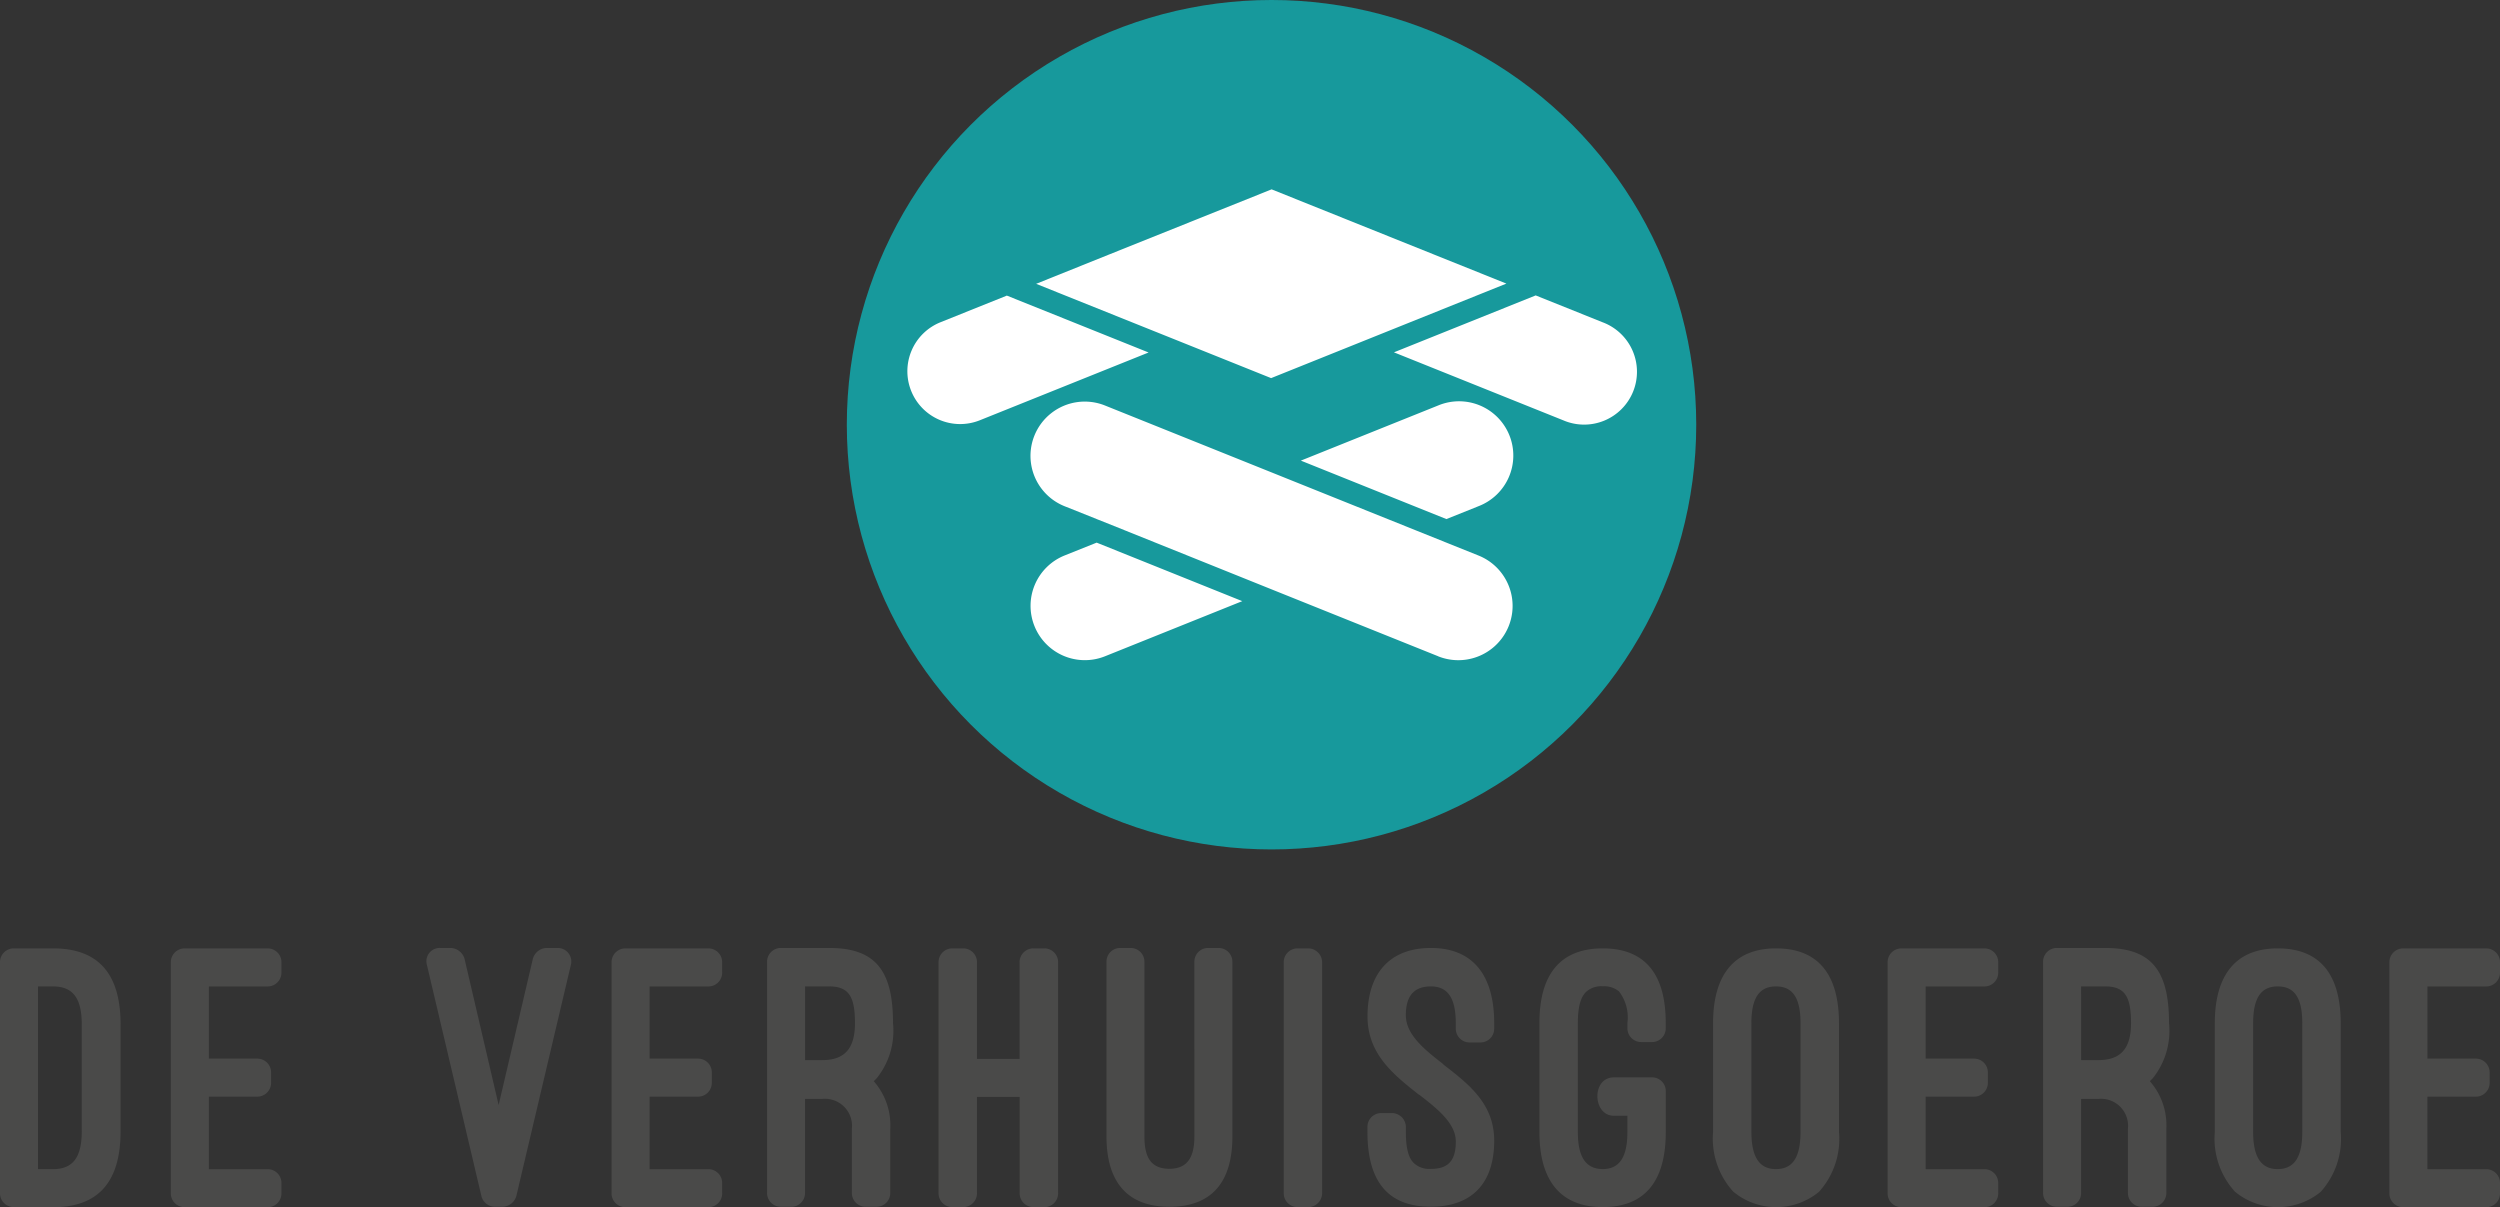 <?xml version="1.0" encoding="UTF-8"?> <svg xmlns="http://www.w3.org/2000/svg" width="147.905" height="71.419" viewBox="0 0 147.905 71.419"><rect x="0" y="0" width="147.905" height="71.419" fill="#333333" stroke="none"/><g transform="translate(-522.943 403.71)"><path d="M142.179,15.335a.815.815,0,0,1-.818-.818V.845a.815.815,0,0,1,.818-.819h4.907v0a.814.814,0,0,1,.819.818v.613a.815.815,0,0,1-.819.819h-3.475v4.27h2.862a.815.815,0,0,1,.819.818v.613a.815.815,0,0,1-.819.819h-2.862v4.291h3.475a.815.815,0,0,1,.819.819v.613a.815.815,0,0,1-.819.818Zm-29.686,0a.814.814,0,0,1-.818-.818V.845a.814.814,0,0,1,.818-.819H117.4v0a.814.814,0,0,1,.819.818v.613a.815.815,0,0,1-.819.819h-3.475v4.27h2.862a.815.815,0,0,1,.819.818v.613a.815.815,0,0,1-.819.819h-2.862v4.291H117.4a.815.815,0,0,1,.819.819v.613a.815.815,0,0,1-.819.818ZM37,15.335a.815.815,0,0,1-.819-.818V.845A.815.815,0,0,1,37,.026h4.907v0a.814.814,0,0,1,.818.818v.613a.814.814,0,0,1-.818.819H38.431v4.27h2.863a.814.814,0,0,1,.818.818v.613a.814.814,0,0,1-.818.819H38.431v4.291h3.476a.814.814,0,0,1,.818.819v.613a.814.814,0,0,1-.818.818Zm-26.075,0a.814.814,0,0,1-.818-.818V.845a.814.814,0,0,1,.818-.819h4.907v0a.814.814,0,0,1,.819.818v.613a.815.815,0,0,1-.819.819H12.357v4.27h2.862a.815.815,0,0,1,.819.818v.613a.815.815,0,0,1-.819.819H12.357v4.291h3.475a.815.815,0,0,1,.819.819v.613a.815.815,0,0,1-.819.818Zm121.307-.91a4.667,4.667,0,0,1-1.2-3.543V4.454c0-2.863,1.249-4.43,3.724-4.43,2.5,0,3.725,1.545,3.725,4.43v6.428a4.668,4.668,0,0,1-1.182,3.543,3.984,3.984,0,0,1-5.064,0ZM133.3,4.454v6.428c0,1.5.477,2.2,1.454,2.2.954,0,1.454-.659,1.454-2.2V4.454c0-1.521-.477-2.18-1.454-2.18C133.752,2.274,133.3,2.979,133.3,4.454Zm-30.751,9.971a4.667,4.667,0,0,1-1.2-3.543V4.454c0-2.863,1.249-4.43,3.724-4.43,2.5,0,3.725,1.545,3.725,4.43v6.428a4.668,4.668,0,0,1-1.182,3.543,3.984,3.984,0,0,1-5.064,0Zm1.068-9.971v6.428c0,1.5.477,2.2,1.453,2.2.955,0,1.453-.659,1.453-2.2V4.454c0-1.521-.477-2.18-1.453-2.18C104.068,2.274,103.615,2.979,103.615,4.454ZM91.076,10.9V4.43c0-2.885,1.25-4.406,3.747-4.406s3.725,1.521,3.725,4.406v.317a.809.809,0,0,1-.794.819H97.1a.815.815,0,0,1-.819-.819V4.43a2.518,2.518,0,0,0-.5-1.863,1.369,1.369,0,0,0-.955-.3,1.336,1.336,0,0,0-.954.3c-.317.274-.523.819-.523,1.863V10.9c0,1.477.477,2.18,1.477,2.18.976,0,1.453-.7,1.453-2.18V9.927h-.795c-1.271,0-1.339-2.272,0-2.272h2.272a.809.809,0,0,1,.794.819V10.9c0,2.884-1.225,4.43-3.725,4.43S91.076,13.766,91.076,10.9Zm-14.308,4.43a.815.815,0,0,1-.819-.819V.842a.814.814,0,0,1,.819-.818H77.4a.83.83,0,0,1,.819.818V14.514a.829.829,0,0,1-.819.819Zm-15.624,0a.815.815,0,0,1-.819-.819v-5.7H57.8v5.7a.815.815,0,0,1-.819.819h-.636a.815.815,0,0,1-.819-.819V.842a.814.814,0,0,1,.819-.818h.636A.814.814,0,0,1,57.8.842V6.566h2.521V.842a.814.814,0,0,1,.819-.818h.636A.814.814,0,0,1,62.6.842V14.514a.815.815,0,0,1-.819.819Zm-60.326,0A.815.815,0,0,1,0,14.514V.842A.814.814,0,0,1,.818.024H3.134c2.725,0,4,1.545,4,4.5v6.314c0,2.952-1.272,4.5-4,4.5ZM2.25,13.085h.887c1.2,0,1.7-.726,1.7-2.247V4.522c0-1.521-.5-2.247-1.7-2.247H2.25Zm124.461,2.226a.814.814,0,0,1-.819-.818V10.7a1.6,1.6,0,0,0-1.749-1.77h-1.021v5.563a.809.809,0,0,1-.795.818h-.636a.814.814,0,0,1-.819-.818V.821A.814.814,0,0,1,121.691,0h2.862c2.793,0,3.771,1.407,3.771,4.451A4.488,4.488,0,0,1,127.37,7.7l-.182.182a3.939,3.939,0,0,1,.977,2.817v3.793h0a.814.814,0,0,1-.818.818Zm-3.587-8.677h1.022c1.272,0,1.93-.637,1.93-2.18s-.342-2.18-1.521-2.18h-1.432ZM65.462,11.156V.821h0A.809.809,0,0,1,66.252,0h.637a.814.814,0,0,1,.818.819V11.156c0,1.2.364,1.908,1.478,1.908,1.157,0,1.477-.818,1.477-1.908V.821A.81.81,0,0,1,71.456,0h.637a.815.815,0,0,1,.818.819V11.156c0,2.542-1.09,4.155-3.725,4.155C66.462,15.311,65.462,13.562,65.462,11.156ZM51.216,15.311a.814.814,0,0,1-.818-.818V10.7A1.6,1.6,0,0,0,48.65,8.93H47.627v5.563a.809.809,0,0,1-.794.818H46.2a.814.814,0,0,1-.819-.818V.821A.814.814,0,0,1,46.2,0h2.863c2.793,0,3.77,1.407,3.77,4.451A4.488,4.488,0,0,1,51.875,7.7l-.182.182A3.939,3.939,0,0,1,52.67,10.7v3.793h0a.814.814,0,0,1-.818.818ZM47.63,6.634h1.021c1.272,0,1.931-.637,1.931-2.18s-.341-2.18-1.521-2.18H47.63ZM80.9,10.879v-.293a.815.815,0,0,1,.819-.818h.636a.831.831,0,0,1,.819.818v.3c0,1.09.2,1.613.523,1.884a1.333,1.333,0,0,0,.954.3c.955,0,1.478-.409,1.478-1.614,0-1.067-1.044-1.908-2.158-2.77V8.7c-1.5-1.182-3.066-2.407-3.066-4.655C80.906,1.477,82.246,0,84.653,0,87.106,0,88.4,1.57,88.4,4.454v.317a.814.814,0,0,1-.818.819h-.637a.815.815,0,0,1-.818-.819V4.454c0-1.5-.477-2.18-1.478-2.18-.954,0-1.477.523-1.477,1.7,0,1.158,1.112,2.045,2.226,2.907h-.022C86.874,8.041,88.4,9.2,88.4,11.4c0,2.543-1.34,3.907-3.748,3.907C82.149,15.309,80.9,13.856,80.9,10.879Zm-51.626,4.43a.825.825,0,0,1-.794-.637L25.256,1a.785.785,0,0,1,.795-1h.637a.893.893,0,0,1,.794.637L29.5,9.291,31.526.637A.874.874,0,0,1,32.321,0h.659a.8.8,0,0,1,.794,1L30.548,14.672a.871.871,0,0,1-.795.637Z" transform="translate(522.943 -347.626)" fill="#4a4a49"></path><circle cx="25.127" cy="25.127" r="25.127" transform="translate(573.042 -403.71)" fill="#17999c"></circle><path d="M31.4,27.622l-9.853-3.957L12.933,20.2,9.3,18.747a3.21,3.21,0,1,1,2.391-5.959l4.294,1.724v0L32,20.945v0l1.793.72a3.211,3.211,0,1,1-2.394,5.96ZM7.52,25.838A3.212,3.212,0,0,1,9.3,21.662l1.9-.761,8.614,3.462L11.7,27.622A3.21,3.21,0,0,1,7.52,25.838Zm15.76-9.789L31.4,12.788a3.21,3.21,0,1,1,2.392,5.957l-1.9.763ZM38.8,13.663,28.787,9.643l8.387-3.368,3.952,1.587a3.126,3.126,0,1,1-2.328,5.8ZM.226,11.925A3.124,3.124,0,0,1,1.962,7.862L5.886,6.286l8.386,3.366L4.29,13.661A3.122,3.122,0,0,1,.226,11.925ZM16.01,8.956h0L7.619,5.59,11.9,3.869l0,0L21.55,0,35.44,5.576,21.521,11.168Z" transform="translate(576.624 -392.508)" fill="#fff"></path></g></svg> 